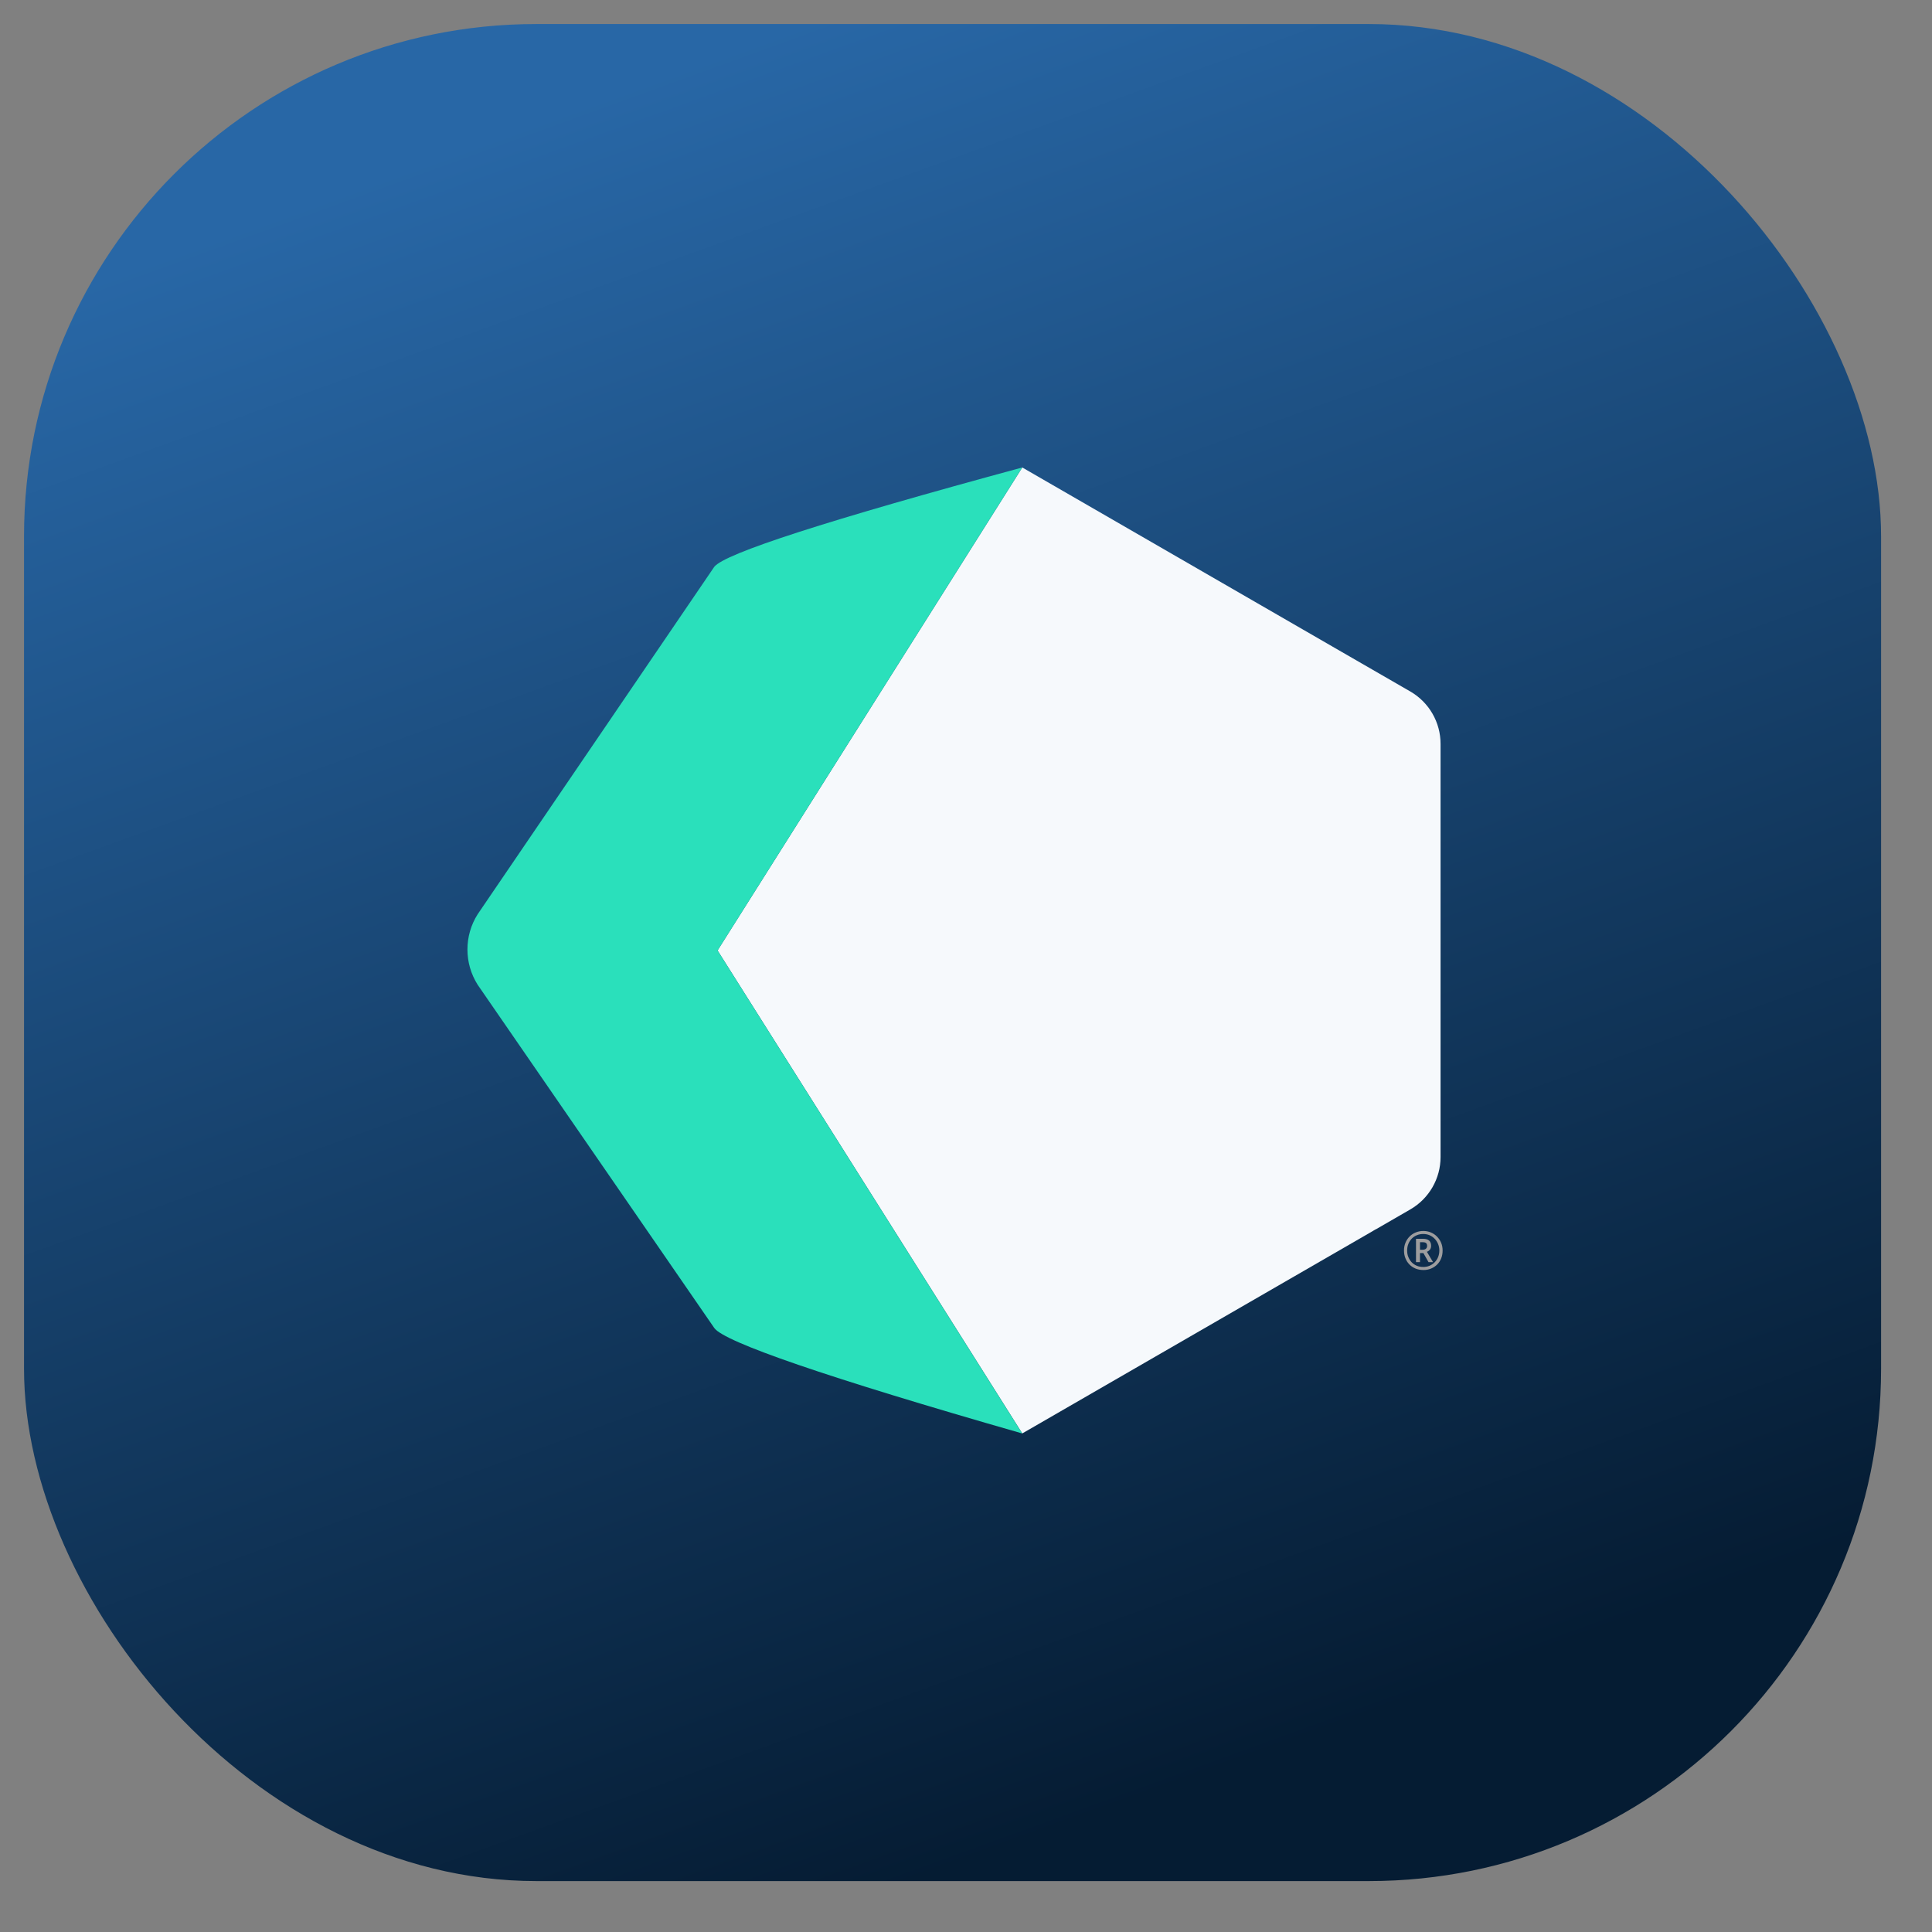<svg width="62" height="62" viewBox="0 0 62 62" fill="none" xmlns="http://www.w3.org/2000/svg">
<rect x="0" y="0" width="62" height="62" fill="#808080" stroke="none"/>
<g clip-path="url(#clip0_6530_55224)">
<g clip-path="url(#clip1_6530_55224)">
<g clip-path="url(#clip2_6530_55224)">
<g clip-path="url(#clip3_6530_55224)">
<path d="M0.771 60.367H60.366V0.771H0.771V60.367Z" fill="url(#paint0_linear_6530_55224)"/>
<g clip-path="url(#clip4_6530_55224)">
<path d="M32.806 15.002L43.07 20.928L45.259 22.191C45.859 22.538 46.229 23.178 46.229 23.871V37.131C46.229 37.824 45.859 38.465 45.259 38.811L44.145 39.455H44.137C44.107 39.473 44.078 39.493 44.047 39.51L32.805 46.001L23.027 30.501L32.806 15.002Z" fill="#F6F9FC"/>
<path d="M32.806 46.002C26.504 44.194 23.241 43.066 22.922 42.617L15.33 31.604C14.891 30.914 14.891 30.026 15.33 29.337L22.921 18.191C23.254 17.761 26.549 16.698 32.805 15.002L23.028 30.502L32.805 46.002H32.806Z" fill="#2AE0BB"/>
<path d="M45.441 40.503V39.754H45.661C45.751 39.754 45.819 39.773 45.861 39.811C45.904 39.849 45.926 39.905 45.926 39.978C45.926 40.032 45.912 40.075 45.885 40.106C45.858 40.137 45.828 40.159 45.792 40.173L45.988 40.503H45.843L45.678 40.212H45.569V40.503H45.441V40.503ZM45.569 40.106H45.657C45.702 40.106 45.736 40.094 45.761 40.072C45.785 40.049 45.797 40.02 45.797 39.982C45.797 39.94 45.786 39.91 45.764 39.892C45.742 39.873 45.706 39.864 45.656 39.864H45.57V40.105L45.569 40.106ZM45.675 40.756C45.586 40.756 45.503 40.741 45.427 40.71C45.352 40.679 45.286 40.635 45.231 40.579C45.175 40.523 45.132 40.456 45.102 40.38C45.071 40.304 45.056 40.22 45.056 40.13C45.056 40.04 45.071 39.959 45.102 39.883C45.133 39.807 45.176 39.74 45.232 39.684C45.288 39.627 45.354 39.583 45.43 39.551C45.505 39.52 45.587 39.503 45.675 39.503C45.763 39.503 45.842 39.519 45.917 39.55C45.992 39.581 46.058 39.625 46.114 39.682C46.17 39.738 46.215 39.804 46.247 39.88C46.279 39.956 46.295 40.04 46.295 40.131C46.295 40.222 46.28 40.304 46.25 40.381C46.219 40.458 46.176 40.524 46.12 40.58C46.064 40.635 45.999 40.679 45.923 40.71C45.848 40.742 45.766 40.757 45.676 40.757L45.675 40.756ZM45.675 40.659C45.747 40.659 45.813 40.646 45.875 40.62C45.937 40.594 45.992 40.557 46.039 40.51C46.086 40.462 46.124 40.407 46.15 40.342C46.176 40.278 46.19 40.207 46.19 40.13C46.19 40.057 46.177 39.989 46.151 39.925C46.125 39.861 46.089 39.805 46.043 39.756C45.996 39.707 45.942 39.669 45.879 39.641C45.817 39.614 45.748 39.6 45.674 39.6C45.6 39.6 45.531 39.613 45.468 39.64C45.405 39.666 45.35 39.703 45.304 39.75C45.257 39.798 45.221 39.854 45.196 39.918C45.17 39.983 45.157 40.054 45.157 40.131C45.157 40.207 45.169 40.275 45.195 40.339C45.221 40.404 45.256 40.459 45.302 40.508C45.348 40.556 45.403 40.593 45.466 40.619C45.529 40.646 45.599 40.659 45.674 40.659H45.675Z" fill="#9D9D9E"/>
</g>
</g>
</g>
</g>
</g>
<defs>
<linearGradient id="paint0_linear_6530_55224" x1="16.5" y1="-19" x2="45.21" y2="60.11" gradientUnits="userSpaceOnUse">
<stop offset="0.258" stop-color="#2867A6"/>
<stop offset="0.939" stop-color="#051C33"/>
</linearGradient>
<clipPath id="clip0_6530_55224">
<path d="M0.771 16.771C0.771 7.934 7.934 0.771 16.771 0.771H44.366C53.203 0.771 60.366 7.934 60.366 16.771V44.366C60.366 53.203 53.203 60.366 44.366 60.366H16.771C7.934 60.366 0.771 53.203 0.771 44.366V16.771Z" fill="white"/>
</clipPath>
<clipPath id="clip1_6530_55224">
<rect x="0.771" y="0.771" width="59.595" height="59.595" rx="16.44" fill="white"/>
</clipPath>
<clipPath id="clip2_6530_55224">
<rect width="59.595" height="59.595" fill="white" transform="translate(0.771 0.771)"/>
</clipPath>
<clipPath id="clip3_6530_55224">
<rect width="59.595" height="59.595" fill="white" transform="translate(0.771 0.771)"/>
</clipPath>
<clipPath id="clip4_6530_55224">
<rect width="31.295" height="31" fill="white" transform="translate(15 15.002)"/>
</clipPath>
</defs>
</svg>
